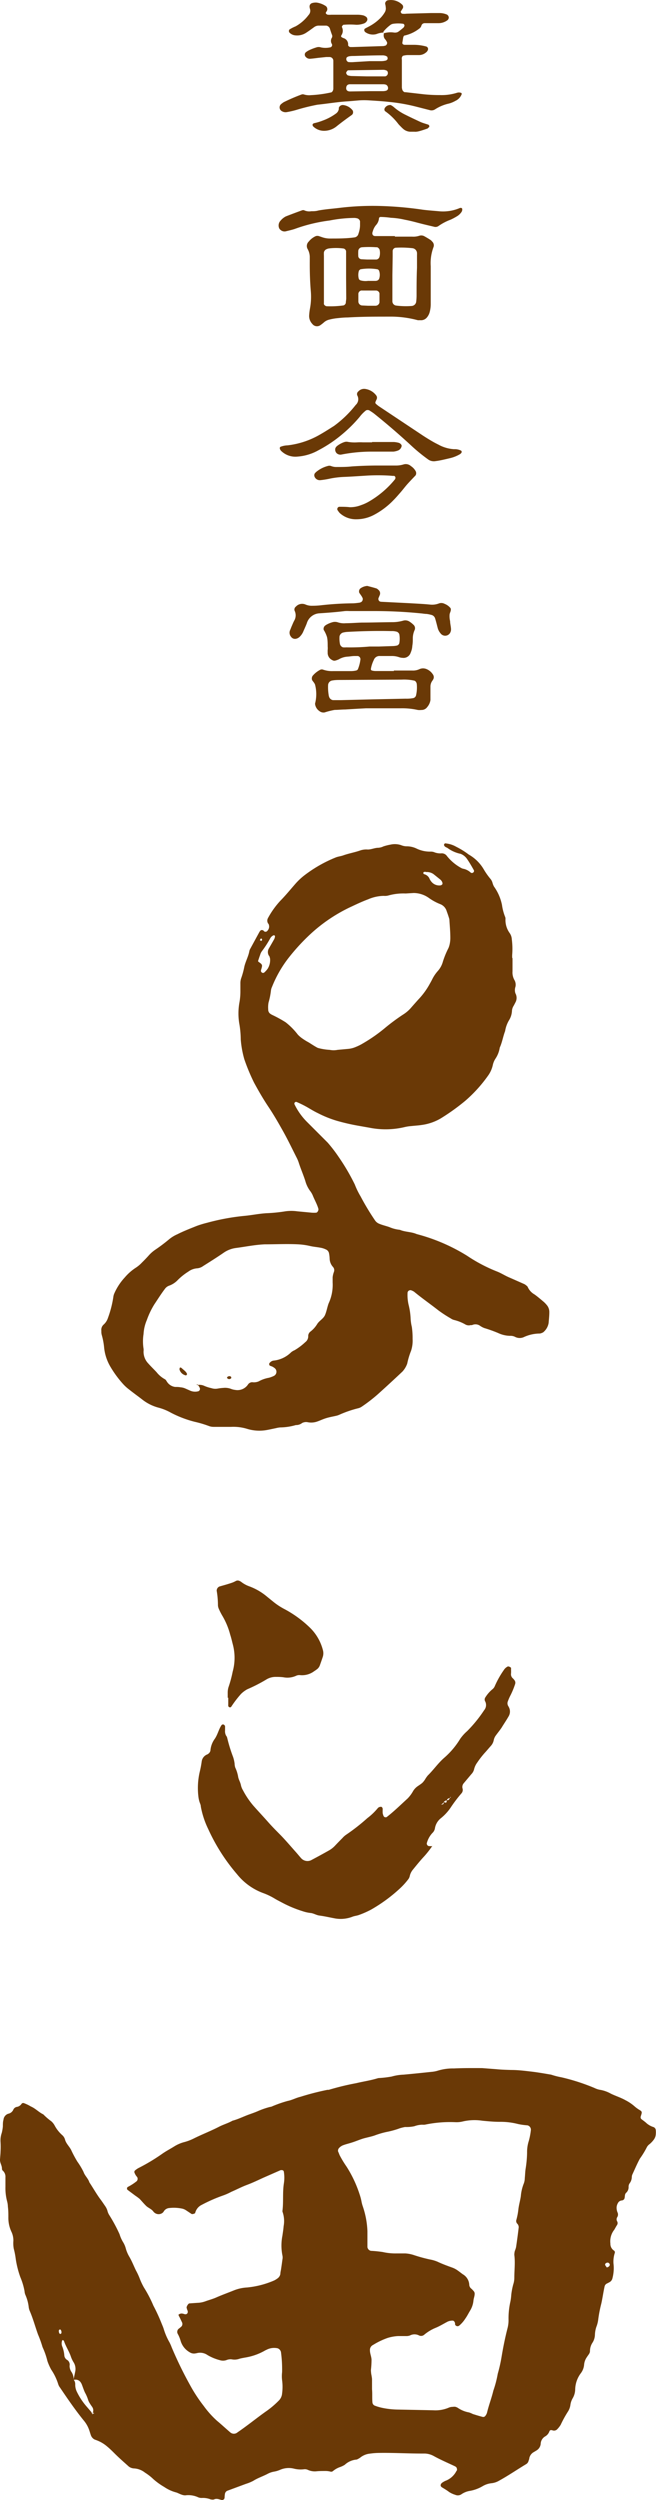 <svg xmlns="http://www.w3.org/2000/svg" viewBox="0 0 94.09 358.15"><defs><style>.cls-1{fill:#6a3906;}</style></defs><title>img-header-logo</title><g id="レイヤー_2" data-name="レイヤー 2"><g id="レイヤー0"><path class="cls-1" d="M53.35,63.32h3.13a3.52,3.52,0,0,1,.65.1.69.69,0,0,1,.4.25.3.3,0,0,1,.06.31.84.84,0,0,1-.53.57,2.48,2.48,0,0,1-.64.15c-.49,0-1,0-1.48,0H53a22.62,22.62,0,0,0-4.09.43.81.81,0,0,1-.61-.19.73.73,0,0,1-.19-.75,1,1,0,0,1,.19-.26,3.38,3.38,0,0,1,1.15-.62,1,1,0,0,1,.49,0,5.73,5.73,0,0,0,1.31.06,7.4,7.4,0,0,1,.82,0h1.31Z"/><path class="cls-1" d="M56.64,33.9h2.48a2.7,2.7,0,0,0,1-.12.92.92,0,0,1,.79.09c.29.16.57.33.85.51a1.25,1.25,0,0,1,.23.23.72.72,0,0,1,.2.76,6.52,6.52,0,0,0-.41,2.76c0,.66,0,1.32,0,2,0,1.16,0,2.32,0,3.48a4.42,4.42,0,0,1-.16,1.14,2,2,0,0,1-.38.72,1.1,1.1,0,0,1-1,.4,1.75,1.75,0,0,1-.33,0,14.85,14.85,0,0,0-4.09-.51c-2,0-4,0-5.95.12-.55,0-1.1.06-1.65.12a7.92,7.92,0,0,0-1,.19,1.75,1.75,0,0,0-.73.37,5.21,5.21,0,0,1-.52.41.84.84,0,0,1-1.18-.17,1.63,1.63,0,0,1-.45-1.2,8.11,8.11,0,0,1,.12-1,9.3,9.3,0,0,0,.12-2.47c-.12-1.43-.16-2.86-.15-4.3,0-.22,0-.44,0-.66a2.4,2.4,0,0,0-.31-1.1.87.87,0,0,1,.16-1.06,2.71,2.71,0,0,1,1-.78.73.73,0,0,1,.48,0l.47.16a3.4,3.4,0,0,0,1.14.18c1.16,0,2.32,0,3.47-.16a.67.67,0,0,0,.57-.52,3.92,3.92,0,0,0,.23-1.13c0-.21,0-.43,0-.65a.57.57,0,0,0-.44-.44,3.06,3.06,0,0,0-.32-.05,19,19,0,0,0-3.61.37,23,23,0,0,0-5,1.21c-.42.14-.85.23-1.28.34a.85.85,0,0,1-.76-.21.63.63,0,0,1-.2-.26,1,1,0,0,1,.22-1.07A2.39,2.39,0,0,1,41,31c.77-.3,1.54-.59,2.32-.87a.44.44,0,0,1,.32,0,1.71,1.71,0,0,0,1,.13c.33,0,.66,0,1-.1,1-.19,2.08-.26,3.12-.39a39.72,39.72,0,0,1,5.45-.27,51.16,51.16,0,0,1,6.42.54c.77.1,1.54.15,2.3.22A6.13,6.13,0,0,0,66,29.78c.13,0,.23,0,.28.09a.55.55,0,0,1,0,.31.75.75,0,0,1-.16.29,2,2,0,0,1-.62.54,8.07,8.07,0,0,1-.87.46,7.7,7.7,0,0,0-1.75.92.75.75,0,0,1-.64.09c-.85-.2-1.71-.4-2.56-.63-.54-.14-1.07-.27-1.61-.37a10.87,10.87,0,0,0-2-.28,12.14,12.14,0,0,0-1.48-.12.24.24,0,0,0-.23.18,1.63,1.63,0,0,1-.44,1,2.37,2.37,0,0,0-.45.88c-.17.4,0,.68.36.68h2.81Zm-.36,5.49v3c0,.27,0,.55,0,.82a.62.62,0,0,0,.5.56,11.06,11.06,0,0,0,2.3.06.7.7,0,0,0,.62-.65,7.67,7.67,0,0,0,.05-.82c0-1.32,0-2.64.06-4,0-.6,0-1.2,0-1.81a3.16,3.16,0,0,0,0-.32.74.74,0,0,0-.62-.67,14.45,14.45,0,0,0-2.46-.07.5.5,0,0,0-.41.44c0,.27,0,.54,0,.82Zm-6.64.41h0V36.49c0-.16,0-.33,0-.49a.48.48,0,0,0-.45-.41,8.2,8.2,0,0,0-2,0,1.11,1.11,0,0,0-.31.09.64.64,0,0,0-.42.47,4.07,4.07,0,0,0,0,.49v6.12q0,.33,0,.66a.76.76,0,0,0,0,.16.53.53,0,0,0,.37.29,13.52,13.52,0,0,0,2.46-.12.52.52,0,0,0,.31-.35c0-.22.06-.44.06-.66Zm3.12,4h.78l.32,0a.58.58,0,0,0,.57-.48c0-.38,0-.76,0-1.14,0-.06,0-.11,0-.16a.53.53,0,0,0-.46-.4l-2,0a.75.75,0,0,0-.16,0,.52.52,0,0,0-.41.45c0,.38,0,.76,0,1.14a.58.58,0,0,0,.5.55Zm-.11-6.62H54a.54.54,0,0,0,.44-.43,2.12,2.12,0,0,0,0-1,.68.68,0,0,0-.34-.33l-.16,0a14.54,14.54,0,0,0-2,0,.57.57,0,0,0-.55.5,7.48,7.48,0,0,0,0,.82.49.49,0,0,0,.45.4Zm.2,3.06h1a.67.67,0,0,0,.31-.07.54.54,0,0,0,.22-.23,1.78,1.78,0,0,0,0-1.14.41.41,0,0,0-.23-.22,7.26,7.26,0,0,0-2.46,0s-.09.07-.13.11-.08.08-.09.13a2.1,2.1,0,0,0,0,1.14.44.44,0,0,0,.25.21A2.74,2.74,0,0,0,52.85,40.23Z"/><path class="cls-1" d="M55,4.66a3.19,3.19,0,0,0-1,.22,1.88,1.88,0,0,1-1.58-.26.38.38,0,0,1-.17-.27.24.24,0,0,1,.13-.27c.24-.14.49-.25.73-.39a6.58,6.58,0,0,0,1.56-1.22,4.51,4.51,0,0,0,.49-.66A1.08,1.08,0,0,0,55.32,1c0-.17-.06-.33-.08-.49A.5.5,0,0,1,55.6.05,2.32,2.32,0,0,1,57.72.7a.45.45,0,0,1,.07.46c-.08.14-.17.27-.26.42s-.07.11-.05.15.11.22.18.23a2.42,2.42,0,0,0,.66,0l3.47-.09c.44,0,.88,0,1.32,0a2.69,2.69,0,0,1,1,.22.55.55,0,0,1,.26.39.52.52,0,0,1-.21.43,2.16,2.16,0,0,1-1.23.41c-.66,0-1.32,0-2,0a.48.48,0,0,0-.49.36.76.76,0,0,1-.28.4,5.32,5.32,0,0,1-2.08,1c-.17,0-.23.19-.26.36s-.07.44-.11.66.17.31.3.32l1.32,0a6.85,6.85,0,0,1,1.8.24.38.38,0,0,1,.24.51.83.83,0,0,1-.31.38,1.55,1.55,0,0,1-.91.34c-.55,0-1.11,0-1.66,0a2.91,2.91,0,0,0-.65.09c-.08,0-.16.15-.2.25a.83.83,0,0,0,0,.32v4a1.83,1.83,0,0,0,.07.32.58.58,0,0,0,.33.34l.16,0,2.62.3a22.32,22.32,0,0,0,2.31.11,7.3,7.3,0,0,0,2.45-.34.88.88,0,0,1,.48,0,.17.17,0,0,1,.15.24,1.72,1.72,0,0,1-.89.93,4,4,0,0,1-.91.38,6.12,6.12,0,0,0-2,.83.93.93,0,0,1-.8.11l-1.92-.49a25.66,25.66,0,0,0-3.9-.68c-1-.11-2-.17-3-.23a11,11,0,0,0-1.15,0c-.66.05-1.32.12-2,.16-1.38.1-2.74.33-4.11.47a29.44,29.44,0,0,0-3,.74,12,12,0,0,1-1.44.33,1,1,0,0,1-.64-.13.62.62,0,0,1-.16-1,3.79,3.79,0,0,1,.4-.3,26.72,26.72,0,0,1,2.58-1.11.58.58,0,0,1,.32,0,2.46,2.46,0,0,0,1,.1,17,17,0,0,0,2.94-.4.46.46,0,0,0,.21-.24.67.67,0,0,0,.07-.31c0-1.33,0-2.65,0-4a.54.54,0,0,0-.53-.51c-.17,0-.34,0-.5,0l-1.15.12c-.38.05-.76.1-1.15.13a.76.76,0,0,1-.6-.24.48.48,0,0,1-.16-.44.44.44,0,0,1,.17-.27,2.85,2.85,0,0,1,.41-.26,7.1,7.1,0,0,1,1.08-.42,1,1,0,0,1,.65,0,3.21,3.21,0,0,0,1.31,0,.34.34,0,0,0,.27-.47.83.83,0,0,1,0-.93A.47.47,0,0,0,47.62,5c-.12-.31-.22-.63-.32-.94a.67.67,0,0,0-.49-.39h-.16c-.33,0-.66,0-1,0a1.14,1.14,0,0,0-.61.23c-.36.26-.71.52-1.08.76a2.36,2.36,0,0,1-1.57.41,1.32,1.32,0,0,1-.88-.41.35.35,0,0,1,0-.43,5.22,5.22,0,0,1,.88-.45,5.91,5.91,0,0,0,1.86-1.62.88.88,0,0,0,.2-.92,1.07,1.07,0,0,1-.05-.32.5.5,0,0,1,.37-.48,1.78,1.78,0,0,1,.65-.07,3.15,3.15,0,0,1,1.23.45.55.55,0,0,1,.17.84c-.06.1-.14.19-.06.29a.44.44,0,0,0,.26.16,2.69,2.69,0,0,0,.49,0l1.49,0c.77,0,1.54,0,2.31,0a3.75,3.75,0,0,1,.82.1,1.44,1.44,0,0,1,.42.23.47.47,0,0,1,.13.45.81.81,0,0,1-.45.46,3.09,3.09,0,0,1-1.13.2,11.06,11.06,0,0,0-1.82,0c-.08,0-.16.13-.22.21a.18.18,0,0,0,0,.16A1.15,1.15,0,0,1,49,5c-.13.21-.09.28.09.38l.15.07a.93.93,0,0,1,.69,1c0,.14.18.28.34.29l.32,0L55,6.6a2.14,2.14,0,0,0,.32-.08.47.47,0,0,0,.21-.41,1.67,1.67,0,0,0-.35-.55.86.86,0,0,1-.14-.62,1,1,0,0,0,0-.17,3.39,3.39,0,0,1,1.45-.11,1.22,1.22,0,0,0,.33,0,.77.77,0,0,0,.3-.11c.27-.19.52-.4.77-.61,0,0,.05-.09.08-.14a.27.27,0,0,0-.13-.39,5.1,5.1,0,0,0-1.46,0,.9.9,0,0,0-.43.2,5.35,5.35,0,0,0-.94.9A.41.41,0,0,0,55,4.66Zm-2,8.4h1.89a1.91,1.91,0,0,0,.48-.06.48.48,0,0,0,.25-.19.54.54,0,0,0-.26-.68,1.8,1.8,0,0,0-.32-.06H50.22a.66.66,0,0,0-.31.06.47.47,0,0,0-.21.23c-.16.51.1.75.53.74Zm-.4-2.12v0h2c.22,0,.44,0,.65,0a.48.48,0,0,0,.36-.62.31.31,0,0,0-.21-.23A1.16,1.16,0,0,0,55,10l-4.93.07s-.1,0-.15,0-.27.24-.27.37.17.36.28.37a2.67,2.67,0,0,0,.48.08ZM53,8.76h1.67a2.82,2.82,0,0,0,.65-.08c.1,0,.18-.12.26-.19s0-.1,0-.15,0-.13,0-.16A.62.62,0,0,0,55.31,8a1.3,1.3,0,0,0-.48-.07c-1.32,0-2.65.05-4,.09-.27,0-.55,0-.82.06a.85.85,0,0,0-.28.15.49.49,0,0,0,0,.47c.07.08.16.18.25.19a4.51,4.51,0,0,0,.82,0Z"/><path class="cls-1" d="M56.49,96.06c.88,0,1.76,0,2.65,0a2.14,2.14,0,0,0,1-.19,1.26,1.26,0,0,1,.47-.12,1.32,1.32,0,0,1,.49.07,2,2,0,0,1,1,.81.67.67,0,0,1,.07.63,1.61,1.61,0,0,1-.17.28,1.42,1.42,0,0,0-.26.77c0,.44,0,.88,0,1.33,0,.22,0,.44,0,.65a2,2,0,0,1-.46,1,1,1,0,0,1-.85.42,2.07,2.07,0,0,1-.5,0,10.17,10.17,0,0,0-2.46-.24l-5,0-1.15.06-1.82.11c-.49,0-1,.06-1.49.06a10.11,10.11,0,0,0-1.44.36.94.94,0,0,1-.77-.2,1.43,1.43,0,0,1-.51-.63,1.17,1.17,0,0,1-.09-.32.29.29,0,0,1,0-.16,5.4,5.4,0,0,0,0-2.62.86.86,0,0,0-.14-.29c-.09-.14-.2-.26-.29-.4a.67.67,0,0,1,.07-.62,3.43,3.43,0,0,1,1-.82.56.56,0,0,1,.47-.08,3.81,3.81,0,0,0,1.46.22c.88,0,1.77,0,2.65,0a3.5,3.5,0,0,0,.65-.08.41.41,0,0,0,.26-.18,5.48,5.48,0,0,0,.37-1.43.47.47,0,0,0-.37-.47c-.16,0-.33,0-.49,0-.33,0-.66.07-1,.09a2.78,2.78,0,0,0-1.25.39,3.26,3.26,0,0,1-.47.17.56.56,0,0,1-.47-.07A1.14,1.14,0,0,1,47,93.43a1.84,1.84,0,0,1,0-.33,2.72,2.72,0,0,0,0-.49c0-.44,0-.88-.09-1.32a4.32,4.32,0,0,0-.48-1.05.59.59,0,0,1,.17-.59l.13-.1a3.7,3.7,0,0,1,.91-.4,1.32,1.32,0,0,1,.81,0,2.75,2.75,0,0,0,1.14.13c.77,0,1.54-.07,2.31-.09,1.44,0,2.87-.05,4.31-.06a5.67,5.67,0,0,0,1.63-.22,1.1,1.1,0,0,1,.94.17,3.39,3.39,0,0,1,.51.41.66.66,0,0,1,.19.75,2.92,2.92,0,0,0-.27,1.12c0,.38,0,.77-.07,1.15a2.83,2.83,0,0,1-.24,1,1.07,1.07,0,0,1-1.17.73,1.57,1.57,0,0,1-.48-.09,3.16,3.16,0,0,0-1.14-.17H54.51a.86.86,0,0,0-.9.58,4.58,4.58,0,0,0-.41,1.25.21.21,0,0,0,.15.25,2.07,2.07,0,0,0,.49.07h2.65Zm-3.12,4.13v0l4.8-.1a5,5,0,0,0,1.15-.09.58.58,0,0,0,.34-.33,5,5,0,0,0,.12-1.64.67.67,0,0,0-.1-.31.48.48,0,0,0-.24-.21,6.86,6.86,0,0,0-1.81-.15l-8.77.05c-.39,0-.77,0-1.16.07a.7.7,0,0,0-.64.64,6.75,6.75,0,0,0,.09,1.49c0,.1.06.21.09.31a.71.71,0,0,0,.51.38c.38,0,.77,0,1.15,0ZM53,92.62l1.32,0,2.13-.07a3.85,3.85,0,0,0,.49-.07.52.52,0,0,0,.33-.32,3.61,3.61,0,0,0,0-1.31.66.66,0,0,0-.32-.34,2.44,2.44,0,0,0-.81-.1c-2.14-.05-4.27,0-6.41.12a4.17,4.17,0,0,0-.49.08.72.72,0,0,0-.54.54,4,4,0,0,0,.07,1.15.65.65,0,0,0,.44.44,3.91,3.91,0,0,0,.48,0A30.06,30.06,0,0,0,53,92.62Z"/><path class="cls-1" d="M62.53,66.05a1.43,1.43,0,0,1-1.05-.18A24.53,24.53,0,0,1,59.16,64c-1.78-1.65-3.61-3.23-5.51-4.75-.22-.17-.45-.31-.68-.46a.55.55,0,0,0-.47,0,5.12,5.12,0,0,0-.92.94A19.63,19.63,0,0,1,49.1,62.2a18.79,18.79,0,0,1-3.42,2.3,7.14,7.14,0,0,1-3,.91,2.92,2.92,0,0,1-2.41-.87,1.22,1.22,0,0,1-.14-.28c0-.13,0-.2.12-.26a3,3,0,0,1,1-.2,12,12,0,0,0,4.67-1.56c.67-.38,1.32-.8,2-1.23a15.82,15.82,0,0,0,3.1-3,1.1,1.1,0,0,0,.23-1.35.49.49,0,0,1,.15-.59,1.12,1.12,0,0,1,1.06-.34,2.38,2.38,0,0,1,1.51.93.53.53,0,0,1,.08.47c-.05.15-.14.29-.19.44a.25.25,0,0,0,.09.31,3.93,3.93,0,0,0,.38.31l6.33,4.21c.46.3.93.59,1.4.86s.69.36,1,.53a5.27,5.27,0,0,0,2.06.56,2,2,0,0,1,1,.2.22.22,0,0,1,.08.28.69.69,0,0,1-.22.23,5.07,5.07,0,0,1-1.37.56C63.78,65.82,63,66,62.53,66.05Z"/><path class="cls-1" d="M53.42,87.54l-3.3,0a4.8,4.8,0,0,0-.66,0c-1.2.15-2.41.24-3.62.32A2,2,0,0,0,44,89.31c-.16.41-.35.81-.52,1.21a2.24,2.24,0,0,1-.47.68,1.07,1.07,0,0,1-.56.31.69.69,0,0,1-.71-.29.9.9,0,0,1-.14-.93c.09-.2.16-.41.25-.61s.21-.51.34-.75a1.51,1.51,0,0,0,.07-1.43.51.51,0,0,1,.17-.59,1.22,1.22,0,0,1,1.36-.32,2.29,2.29,0,0,0,1,.19,11.12,11.12,0,0,0,1.16-.06,44.39,44.39,0,0,1,4.61-.29c.33,0,.66-.05,1-.09a.88.88,0,0,0,.3-.13.51.51,0,0,0,.17-.43c0-.11-.08-.21-.13-.31s-.25-.36-.37-.55a.58.58,0,0,1,.13-.6,1.88,1.88,0,0,1,.9-.37.32.32,0,0,1,.17,0c.42.11.85.22,1.27.35a.79.79,0,0,1,.26.19.63.63,0,0,1,.22.73c-.06.16-.13.31-.19.46s0,.52.39.53l4,.2c1,.06,2,.1,3,.2a2.7,2.7,0,0,0,1.29-.17,1,1,0,0,1,.79.06,2.07,2.07,0,0,1,.81.56.35.35,0,0,1,.09.31c0,.21-.13.41-.17.62a3,3,0,0,0,.07,1c0,.32.09.65.12,1a1.22,1.22,0,0,1,0,.33,1.24,1.24,0,0,1-.1.31.82.82,0,0,1-1.38.12,2,2,0,0,1-.4-.71c-.13-.48-.25-1-.39-1.44a.74.74,0,0,0-.58-.52,4.67,4.67,0,0,0-.65-.13c-.27,0-.54-.06-.82-.08A66.35,66.35,0,0,0,53.42,87.54Z"/><path class="cls-1" d="M52.53,68.14c-1,.06-2.09.14-3.13.18a12.92,12.92,0,0,0-2,.23,12.17,12.17,0,0,1-1.47.24.81.81,0,0,1-.8-.47.55.55,0,0,1,0-.47,1.65,1.65,0,0,1,.22-.24A4.29,4.29,0,0,1,47,66.76a.72.72,0,0,1,.48,0,2,2,0,0,0,.81.14c.72,0,1.43,0,2.15-.08,1.15-.08,2.31-.12,3.47-.13l2.81,0a3.69,3.69,0,0,0,1.14-.15,1.1,1.1,0,0,1,1.08.23,2.07,2.07,0,0,1,.67.71.62.62,0,0,1,0,.62c-.38.4-.76.79-1.13,1.2s-.7.86-1.06,1.27-.65.75-1,1.1a11,11,0,0,1-2.76,2.08,5.38,5.38,0,0,1-2.54.64,3.41,3.41,0,0,1-2.41-.91,3.58,3.58,0,0,1-.29-.39.31.31,0,0,1,0-.32.3.3,0,0,1,.25-.17c.5,0,1,0,1.49.06a4.21,4.21,0,0,0,1.61-.29,6.23,6.23,0,0,0,1.2-.55,13.61,13.61,0,0,0,3.63-3.09.42.42,0,0,0,.12-.3.3.3,0,0,0-.17-.25.32.32,0,0,0-.16,0C55.14,68.06,53.55,68.07,52.53,68.14Z"/><path class="cls-1" d="M59.52,18.87h-.73a1.63,1.63,0,0,1-1-.44c-.13-.11-.24-.23-.36-.35s-.23-.23-.33-.36a8.54,8.54,0,0,0-1.89-1.81.4.4,0,0,1,0-.46.88.88,0,0,1,.67-.4.38.38,0,0,1,.16,0,2.19,2.19,0,0,1,.41.26,7.51,7.51,0,0,0,1.78,1.17c.69.35,1.39.67,2.09,1,.35.15.72.25,1.09.37.16.06.23.28.11.38s-.15.17-.25.2c-.41.14-.83.29-1.25.39C59.68,18.9,59.39,18.88,59.52,18.87Z"/><path class="cls-1" d="M46.42,18.74a2.21,2.21,0,0,1-1.48-.61.37.37,0,0,1-.11-.29.33.33,0,0,1,.22-.19,7.83,7.83,0,0,0,1.25-.38,7.58,7.58,0,0,0,1.88-1,1,1,0,0,0,.42-.67.5.5,0,0,1,0-.17.6.6,0,0,1,.64-.38,2,2,0,0,1,1.27.68.43.43,0,0,1,.13.29.48.48,0,0,1-.17.44c-.76.54-1.51,1.09-2.23,1.67A2.84,2.84,0,0,1,46.42,18.74Z"/><path class="cls-1" d="M69.15,296.27l2.07.16c.7.07,1.41.09,2.11.11,1,0,1.92.12,2.87.23s1.9.28,2.85.44a10.71,10.71,0,0,0,1.48.38,29.43,29.43,0,0,1,4.74,1.53,3.07,3.07,0,0,0,.72.25,4.8,4.8,0,0,1,1.62.56c.69.34,1.43.56,2.1.94a6.4,6.4,0,0,1,1.27.85,4.74,4.74,0,0,0,.77.56c.35.21.35.3.19.79-.07.19-.1.38.07.52s.52.37.75.6a2.85,2.85,0,0,0,1,.54.53.53,0,0,1,.3.45,2.72,2.72,0,0,1,0,.57,1.45,1.45,0,0,1-.25.72,3.6,3.6,0,0,1-.65.7,1.29,1.29,0,0,0-.38.43,12.13,12.13,0,0,1-1,1.64c-.4.73-.72,1.5-1.07,2.25a1,1,0,0,0-.09.38,1.54,1.54,0,0,1-.3.89.84.84,0,0,0-.16.54,1.07,1.07,0,0,1-.37.85c-.19.19-.15.47-.2.72a.44.44,0,0,1-.38.36.69.69,0,0,0-.5.25,1.44,1.44,0,0,0-.27.71,1.75,1.75,0,0,0,.13.75.72.72,0,0,1-.06.72.57.57,0,0,0,0,.55.51.51,0,0,1,0,.53c-.14.21-.26.44-.39.67a2.66,2.66,0,0,0-.57,2,1.13,1.13,0,0,0,.51,1,.3.3,0,0,1,.12.34,4,4,0,0,0-.19,1.5,5.68,5.68,0,0,1-.14,2.1.84.84,0,0,1-.43.59c-.11.07-.23.12-.34.18a.61.61,0,0,0-.36.42c-.18.81-.29,1.63-.47,2.45a18.64,18.64,0,0,0-.44,2.25,4.38,4.38,0,0,1-.28,1.12,4,4,0,0,0-.2,1.13,2.21,2.21,0,0,1-.33,1.09,2.2,2.2,0,0,0-.38,1.26.81.81,0,0,1-.12.36c-.1.16-.22.31-.32.47a2.22,2.22,0,0,0-.4,1.07,2.33,2.33,0,0,1-.47,1.24,4,4,0,0,0-.81,2.31,2.6,2.6,0,0,1-.36,1.28,2.62,2.62,0,0,0-.32.9,2.36,2.36,0,0,1-.4,1.07,16.63,16.63,0,0,0-1,1.83,3.42,3.42,0,0,1-.47.61.63.63,0,0,1-.69.19c-.17-.05-.37-.1-.46.14a1.34,1.34,0,0,1-.6.72,1.29,1.29,0,0,0-.65,1.1,1.24,1.24,0,0,1-.62.93l-.33.2a1.3,1.3,0,0,0-.68.88c0,.12-.06.25-.1.37a.77.77,0,0,1-.31.47c-1.32.79-2.58,1.66-3.93,2.4a2.66,2.66,0,0,1-1.08.36,3.13,3.13,0,0,0-1.27.42,5.46,5.46,0,0,1-1.79.67,3,3,0,0,0-1.24.48.91.91,0,0,1-.91.09,3.44,3.44,0,0,1-.87-.4c-.3-.23-.63-.43-1-.65s-.23-.56.1-.75a2.9,2.9,0,0,1,.34-.19A2.92,2.92,0,0,0,65.46,354a.32.32,0,0,0,.09-.17.78.78,0,0,0-.08-.35.85.85,0,0,0-.31-.21c-1-.47-2-.9-2.94-1.42a2.83,2.83,0,0,0-1.28-.36l-.38,0c-2.05,0-4.1-.12-6.15-.09a10.2,10.2,0,0,0-1.34.1,2.62,2.62,0,0,0-1.4.57,2.69,2.69,0,0,1-.5.28,2.84,2.84,0,0,0-1.72.75,3.37,3.37,0,0,1-.69.33,3.16,3.16,0,0,0-1,.57.4.4,0,0,1-.36.08,2.7,2.7,0,0,0-.75-.09c-.45,0-.9,0-1.34.05a2.42,2.42,0,0,1-1.13-.2,1,1,0,0,0-.56-.1,4,4,0,0,1-1.51-.1,3.14,3.14,0,0,0-1.89.16,3.68,3.68,0,0,1-.91.28,3,3,0,0,0-.91.31c-.68.36-1.41.59-2.06,1a5.78,5.78,0,0,1-1.06.44l-2.7,1a.61.61,0,0,0-.32.45,5.25,5.25,0,0,0-.05.57.37.37,0,0,1-.41.3c-.37-.09-.72-.28-1.12-.08a.89.89,0,0,1-.37,0,.45.45,0,0,1-.19-.05,3.07,3.07,0,0,0-1.13-.17,1.27,1.27,0,0,1-.56-.09,3.35,3.35,0,0,0-1.87-.28,1.61,1.61,0,0,1-.56-.12c-.24-.08-.46-.21-.7-.29a5.49,5.49,0,0,1-1.74-.79A9.56,9.56,0,0,1,22,355.16a7.39,7.39,0,0,0-1.21-.94,2.75,2.75,0,0,0-1.59-.6,1.3,1.3,0,0,1-.86-.39c-.62-.55-1.24-1.1-1.84-1.69-.36-.36-.72-.72-1.12-1.05a5,5,0,0,0-1.65-.95l-.18-.07a1.1,1.1,0,0,1-.5-.56c-.11-.3-.19-.61-.3-.9a4.3,4.3,0,0,0-.66-1.16c-1.26-1.54-2.38-3.18-3.49-4.82a1.54,1.54,0,0,1-.26-.51,7.92,7.92,0,0,0-1-2.06,7.81,7.81,0,0,1-.54-1.22,10.58,10.58,0,0,0-.7-2,16.23,16.23,0,0,0-.65-1.81c-.41-1.14-.72-2.31-1.21-3.43a2.08,2.08,0,0,1-.13-.56,6,6,0,0,0-.46-1.66,1.64,1.64,0,0,1-.13-.55,9.48,9.48,0,0,0-.6-2,13.58,13.58,0,0,1-.66-2.6,11,11,0,0,0-.29-1.5A4.45,4.45,0,0,1,1.92,321a2.94,2.94,0,0,0-.29-1.3,4.69,4.69,0,0,1-.43-2.05c0-.51,0-1-.07-1.53a3.17,3.17,0,0,0-.11-.76,7.42,7.42,0,0,1-.24-2.09c0-.45,0-.9,0-1.35A1.17,1.17,0,0,0,.44,311a.39.39,0,0,1-.16-.33c0-.46-.31-.84-.28-1.3s.07-.76.08-1.15a12,12,0,0,0,0-1.34,3.29,3.29,0,0,1,.17-1.32,5.77,5.77,0,0,0,.16-.94c0-.32,0-.64.09-.95a1,1,0,0,1,.68-.86,1,1,0,0,0,.72-.56.69.69,0,0,1,.58-.43,1,1,0,0,0,.61-.43.29.29,0,0,1,.34-.1,5.76,5.76,0,0,1,1,.48c.66.28,1.14.83,1.78,1.13a9.18,9.18,0,0,0,1.16,1,2.16,2.16,0,0,1,.47.6,5,5,0,0,0,1.06,1.35,1.31,1.31,0,0,1,.42.64c.16.64.71,1.06.95,1.65a17.08,17.08,0,0,0,.82,1.52,10.56,10.56,0,0,1,.89,1.48c.18.55.67.94.84,1.5.53.79,1,1.64,1.57,2.41.23.3.44.62.66.94a2.44,2.44,0,0,1,.35.68,2.09,2.09,0,0,0,.3.7,22.58,22.58,0,0,1,1.45,2.7,4.9,4.9,0,0,0,.55,1.21,3.46,3.46,0,0,1,.36.89,5,5,0,0,0,.45,1.06c.4.66.67,1.38,1,2.05a9,9,0,0,1,.56,1.22,9.58,9.58,0,0,0,.58,1.21A17.64,17.64,0,0,1,22,330.3a25.59,25.59,0,0,1,1.2,2.61c.1.24.2.47.28.72a9.14,9.14,0,0,0,.83,1.93,6.21,6.21,0,0,1,.31.7,55,55,0,0,0,2.6,5.35,21.91,21.91,0,0,0,2,3.06,13.42,13.42,0,0,0,1.92,2.14c.64.53,1.25,1.1,1.88,1.64a.79.79,0,0,0,1.05,0c1.38-.94,2.68-2,4-2.94A12.73,12.73,0,0,0,40,343.89a1.6,1.6,0,0,0,.46-1,7.19,7.19,0,0,0,0-1.91,4.91,4.91,0,0,1,0-1.15,18.35,18.35,0,0,0-.16-2.87c0-.06-.05-.12-.06-.18a.77.77,0,0,0-.42-.37,2.36,2.36,0,0,0-1.5.17c-.11.06-.23.1-.34.17a8.46,8.46,0,0,1-2.89,1c-.25.05-.5.09-.75.16a2.07,2.07,0,0,1-1.13.08,1.5,1.5,0,0,0-.75.12,1.51,1.51,0,0,1-.94,0,6.9,6.9,0,0,1-1.76-.73,1.86,1.86,0,0,0-1.46-.29,2.53,2.53,0,0,1-.38.07,1.12,1.12,0,0,1-.73-.19,2.77,2.77,0,0,1-1.28-1.61,4.74,4.74,0,0,0-.44-1.06.59.59,0,0,1,.16-.69,3.5,3.5,0,0,0,.3-.24.54.54,0,0,0,.18-.67c-.14-.29-.27-.58-.42-.86s-.08-.26.06-.34a.69.69,0,0,1,.35-.07,1.66,1.66,0,0,1,.37.09c.39.1.57-.25.4-.58a2.26,2.26,0,0,1-.11-.37c0-.16.24-.58.4-.59l1.14-.08a3.59,3.59,0,0,0,1.13-.21c.54-.2,1.1-.34,1.63-.58.82-.36,1.66-.66,2.5-1a5.91,5.91,0,0,1,1.86-.41,12.81,12.81,0,0,0,3.89-1,3.06,3.06,0,0,0,.49-.3,1,1,0,0,0,.41-.62c0-.26.08-.51.11-.76.07-.45.13-.89.19-1.34a1.34,1.34,0,0,0,0-.56,7.25,7.25,0,0,1,0-2.86c.06-.45.14-.89.17-1.34a4,4,0,0,0-.16-2.07.42.42,0,0,1,0-.19c.15-1.27,0-2.56.19-3.83a5.23,5.23,0,0,0,0-1.72.26.26,0,0,0-.27-.22.6.6,0,0,0-.19,0L37.72,312c-.76.35-1.51.71-2.29,1s-1.51.68-2.26,1a8.35,8.35,0,0,1-1.23.54,22,22,0,0,0-3,1.32A1.74,1.74,0,0,0,28,317c0,.12-.43.23-.52.17l-.8-.53a1.72,1.72,0,0,0-.52-.23,5.84,5.84,0,0,0-1.91-.09,1,1,0,0,0-.77.5.88.88,0,0,1-.12.15.92.92,0,0,1-1.06.11,1,1,0,0,1-.29-.24c-.27-.39-.73-.52-1.05-.83s-.61-.66-.93-1a7.11,7.11,0,0,0-.62-.46l-1.07-.8a.27.27,0,0,1,0-.46,7.19,7.19,0,0,0,1.28-.83.51.51,0,0,0,.08-.53c-.07-.11-.16-.2-.23-.31a2.16,2.16,0,0,1-.17-.34.29.29,0,0,1,.07-.35,3.06,3.06,0,0,1,.47-.33,27.4,27.4,0,0,0,3.45-2.07c.53-.37,1.09-.66,1.64-1a5.27,5.27,0,0,1,1.39-.63,7.08,7.08,0,0,0,1.44-.53c1.2-.6,2.46-1.08,3.66-1.7.62-.32,1.31-.51,1.92-.86.87-.23,1.67-.65,2.51-.94.36-.13.73-.26,1.08-.41a11.4,11.4,0,0,1,1.81-.63c.18,0,.36-.12.54-.18a16.8,16.8,0,0,1,2-.68c.62-.12,1.2-.45,1.82-.59a37.06,37.06,0,0,1,3.89-1,.58.58,0,0,0,.18,0,37.3,37.3,0,0,1,3.92-.95c1-.24,2-.38,3-.68l.19-.05a14.93,14.93,0,0,0,1.9-.22,7.09,7.09,0,0,1,1.7-.27c1.34-.12,2.68-.26,4-.4a4.22,4.22,0,0,0,.94-.18,7.38,7.38,0,0,1,2.28-.31C66.55,296.25,68,296.27,69.15,296.27ZM10.54,340.91c.08-.38.17-.75.24-1.13a1.8,1.8,0,0,0-.18-1.29,4,4,0,0,1-.42-.85c-.26-.79-.74-1.48-1-2.26a.3.3,0,0,0-.12-.13s-.11,0-.12,0a1.16,1.16,0,0,0,0,.93,4.46,4.46,0,0,1,.29,1.3.83.83,0,0,0,.42.61.78.78,0,0,1,.33.82,1.55,1.55,0,0,0,.28.9,1.8,1.8,0,0,1,.29,1.08,1,1,0,0,1,.24.68,2.3,2.3,0,0,0,.24,1.08,9.57,9.57,0,0,0,1.44,2.16l.61.71c.07.09.1.22.17.31s.09-.08.14-.08.21,0,0-.12l-.22.24a.87.87,0,0,0,.09-1c-.14-.21-.29-.41-.41-.62a2,2,0,0,1-.23-.51,5.51,5.51,0,0,0-.44-1c-.18-.39-.31-.81-.47-1.21a.83.83,0,0,0-.09-.16.87.87,0,0,0-.94-.45Zm42.82-.1c0,.71,0,1.09,0,1.47.06.64,0,1.28.06,1.92a.55.55,0,0,0,.34.43,7.25,7.25,0,0,0,1.1.32,11.87,11.87,0,0,0,2.29.24l5,.1a4.85,4.85,0,0,0,2.25-.39,1.5,1.5,0,0,1,.56-.1,1,1,0,0,1,.38,0,1.23,1.23,0,0,1,.35.16,4.1,4.1,0,0,0,1.59.64,3.85,3.85,0,0,1,.52.22c.49.16,1,.31,1.47.43a.37.37,0,0,0,.32-.13,1.33,1.33,0,0,0,.27-.51c.25-1.06.65-2.07.9-3.13a15.25,15.25,0,0,0,.63-2.41,21.94,21.94,0,0,0,.55-2.43c.23-1.39.51-2.77.86-4.13a4.45,4.45,0,0,0,.14-1.14,10.91,10.91,0,0,1,.27-2.67,7.47,7.47,0,0,0,.12-.95,9.59,9.59,0,0,1,.29-1.51,3,3,0,0,0,.15-.94c0-1.09.14-2.17,0-3.26a2.17,2.17,0,0,1,.07-.57,3.92,3.92,0,0,0,.18-.55c.14-.95.27-1.9.38-2.85a.74.74,0,0,0-.22-.52.54.54,0,0,1-.12-.53,9.46,9.46,0,0,0,.29-1.5c.07-.64.26-1.26.35-1.89a6.38,6.38,0,0,1,.44-1.86,2.27,2.27,0,0,0,.13-.75c.05-.44.05-.89.12-1.33a16.12,16.12,0,0,0,.21-2.3,5.15,5.15,0,0,1,.25-1.7,9.59,9.59,0,0,0,.29-1.51.64.64,0,0,0-.49-.71,9.53,9.53,0,0,1-1.32-.18,10,10,0,0,0-2.66-.32c-.84,0-1.66-.08-2.49-.16a7.46,7.46,0,0,0-2.86.12,3.74,3.74,0,0,1-1,.09,17.53,17.53,0,0,0-4.39.36,2.33,2.33,0,0,1-.38,0,3.54,3.54,0,0,0-1.12.22,5.48,5.48,0,0,1-1.33.11,6.3,6.3,0,0,0-.75.18,12.09,12.09,0,0,1-1.66.48,12,12,0,0,0-2,.57c-.49.16-1,.26-1.48.39s-1.08.39-1.63.57-.86.24-1.28.39a1.54,1.54,0,0,0-.64.4.57.57,0,0,0-.17.52c.08.17.15.35.22.53a15.16,15.16,0,0,0,1,1.65,17.19,17.19,0,0,1,1.88,4,7.51,7.51,0,0,1,.25.93,4.73,4.73,0,0,0,.19.74,12.39,12.39,0,0,1,.67,3.57c0,.57,0,1.15,0,1.72,0,.2,0,.39,0,.58a.65.65,0,0,0,.49.52,16.23,16.23,0,0,1,1.71.17,8.21,8.21,0,0,0,1.91.2c.45,0,.9,0,1.35,0a4.81,4.81,0,0,1,1.12.21,22.45,22.45,0,0,0,2.4.66,5,5,0,0,1,1.1.33c.7.33,1.42.59,2.14.85a3.17,3.17,0,0,1,.68.36c.26.18.51.38.77.57a1.85,1.85,0,0,1,.94,1.56.74.74,0,0,0,.27.49,3.16,3.16,0,0,1,.4.42.52.52,0,0,1,.1.36c0,.31-.14.62-.17.93a3.37,3.37,0,0,1-.48,1.45c-.23.38-.43.79-.69,1.15a4.44,4.44,0,0,1-.87,1,.38.38,0,0,1-.6-.16,1.13,1.13,0,0,1,0-.18c-.11-.34-.23-.41-.56-.36a1.45,1.45,0,0,0-.54.15c-.57.3-1.12.64-1.71.88a6.21,6.21,0,0,0-1.64,1,.68.68,0,0,1-.72.08,1.4,1.4,0,0,0-1.29,0,1.46,1.46,0,0,1-.56.09c-.38,0-.77,0-1.15,0a6.07,6.07,0,0,0-1.51.27,10.64,10.64,0,0,0-2.08,1,.79.79,0,0,0-.45.77c0,.45.2.87.23,1.31a13.08,13.08,0,0,1-.09,1.53,5.48,5.48,0,0,0,.05.57C53.33,340.49,53.36,340.81,53.36,340.81Zm33.62-16c.2.06.52-.2.48-.4s-.27-.37-.52-.21a.24.24,0,0,0-.13.31A1.78,1.78,0,0,0,87,324.77ZM8.67,334.36s.12-.06.13-.11a.58.58,0,0,0-.09-.48.14.14,0,0,0-.12-.06.23.23,0,0,0-.15.28C8.46,334.23,8.54,334.36,8.67,334.36Z"/><path class="cls-1" d="M73.51,137.24c0,.64,0,1.28,0,1.92a2.19,2.19,0,0,0,.3,1.28,1.36,1.36,0,0,1,.12.93,1.44,1.44,0,0,0,0,.94,1.34,1.34,0,0,1,0,1.29c-.09.17-.17.34-.27.51a1.53,1.53,0,0,0-.23.72,2.77,2.77,0,0,1-.39,1.28,4.36,4.36,0,0,0-.59,1.6c-.3.78-.42,1.61-.77,2.37a3.92,3.92,0,0,1-.62,1.59,2.71,2.71,0,0,0-.37.88A4.1,4.1,0,0,1,70,154.1a20.14,20.14,0,0,1-3.22,3.56,30.3,30.3,0,0,1-3.58,2.57,7.28,7.28,0,0,1-2.71.93c-.5.08-1,.1-1.52.16a6.08,6.08,0,0,0-1,.16,11.85,11.85,0,0,1-5,.07l-1.7-.3a30,30,0,0,1-3-.7,15.87,15.87,0,0,1-2.67-1.08c-.46-.22-.9-.48-1.34-.74a14.39,14.39,0,0,0-1.71-.86.24.24,0,0,0-.31.14.25.25,0,0,0,0,.19,9.29,9.29,0,0,0,1.76,2.49c1,1,2,2,3,3a20.73,20.73,0,0,1,1.54,2,30.35,30.35,0,0,1,2.35,4,11,11,0,0,0,.84,1.72,35.47,35.47,0,0,0,2.08,3.45,1.3,1.3,0,0,0,.6.46c.47.2,1,.31,1.46.48a5,5,0,0,0,1.48.38c.77.33,1.64.27,2.41.61A26.35,26.35,0,0,1,67,179.9a22.48,22.48,0,0,0,4.23,2.23c.61.23,1.14.58,1.73.84.76.33,1.52.67,2.27,1a2.12,2.12,0,0,1,.44.35,2.29,2.29,0,0,0,1,1.12c.46.33.9.71,1.34,1.08a4,4,0,0,1,.4.42,1.54,1.54,0,0,1,.38,1.06c0,.51-.06,1-.1,1.53a2.19,2.19,0,0,1-.75,1.31.46.46,0,0,1-.17.09,1,1,0,0,1-.36.11,5.49,5.49,0,0,0-2.23.49,1.44,1.44,0,0,1-1.28,0,1.4,1.4,0,0,0-.74-.16,4.18,4.18,0,0,1-1.68-.39,19.47,19.47,0,0,0-2-.72,2.72,2.72,0,0,1-.67-.36,1.14,1.14,0,0,0-1.1-.07.67.67,0,0,1-.19,0,1,1,0,0,1-.74-.07,6.18,6.18,0,0,0-1.6-.65,1.43,1.43,0,0,1-.52-.23,18.47,18.47,0,0,1-1.77-1.15c-1.16-.91-2.37-1.75-3.51-2.69a2.15,2.15,0,0,0-.34-.17.41.41,0,0,0-.58.28,6.14,6.14,0,0,0,.18,1.91,9.82,9.82,0,0,1,.25,1.7,6.55,6.55,0,0,0,.18,1.33,11,11,0,0,1,.11,1.72,4.63,4.63,0,0,1-.22,1.7,10.7,10.7,0,0,0-.55,1.83,3.27,3.27,0,0,1-.69,1.15q-1.75,1.65-3.53,3.25a22.7,22.7,0,0,1-2.28,1.76,1.53,1.53,0,0,1-.52.24,16.05,16.05,0,0,0-2.71.93,2.6,2.6,0,0,1-.36.13c-.5.12-1,.2-1.5.35s-.83.32-1.25.47a2.59,2.59,0,0,1-1.5.11,1.25,1.25,0,0,0-.74.13,1.38,1.38,0,0,1-.89.29,8.38,8.38,0,0,1-2.27.34,3.78,3.78,0,0,0-.57.1c-.44.09-.88.19-1.32.27a6,6,0,0,1-2.85-.17,6.71,6.71,0,0,0-2.27-.28c-.83,0-1.67,0-2.5,0a1.92,1.92,0,0,1-.75-.14,15.59,15.59,0,0,0-2-.59,15.71,15.71,0,0,1-3.4-1.3,7.56,7.56,0,0,0-1.77-.72,6.45,6.45,0,0,1-2.38-1.2c-.61-.47-1.24-.92-1.84-1.4a6.22,6.22,0,0,1-.85-.77,15.12,15.12,0,0,1-1.82-2.47,6.7,6.7,0,0,1-.91-2.71,9.9,9.9,0,0,0-.35-1.88,1.81,1.81,0,0,1-.05-.57,1,1,0,0,1,.3-.88,2.17,2.17,0,0,0,.63-.94,15.19,15.19,0,0,0,.78-3,1.86,1.86,0,0,1,.15-.56A8.26,8.26,0,0,1,17.9,183a7.24,7.24,0,0,1,1.58-1.39,4.73,4.73,0,0,0,.88-.74c.37-.36.72-.73,1.06-1.11a5.09,5.09,0,0,1,.87-.74,24.36,24.36,0,0,0,2-1.51,5,5,0,0,1,1.14-.69c.91-.46,1.87-.83,2.82-1.21a14.46,14.46,0,0,1,1.46-.44,31.92,31.92,0,0,1,5.48-1c1-.1,2-.31,3.05-.37a21.92,21.92,0,0,0,2.68-.27,6.19,6.19,0,0,1,1.72,0l2.11.2a5.43,5.43,0,0,0,.57,0c.21,0,.41-.36.34-.58-.2-.68-.56-1.28-.82-1.94a3.16,3.16,0,0,0-.4-.65,4.37,4.37,0,0,1-.65-1.38c-.27-.85-.63-1.67-.91-2.52a4.92,4.92,0,0,0-.37-.89c-.63-1.25-1.24-2.52-1.93-3.75s-1.33-2.34-2.08-3.46-1.42-2.28-2.06-3.46a28,28,0,0,1-1.4-3.36,14.37,14.37,0,0,1-.51-2.83,13.53,13.53,0,0,0-.18-2.1,8.88,8.88,0,0,1,0-3.25,8.78,8.78,0,0,0,.13-1.53c0-.38,0-.77,0-1.15a2.13,2.13,0,0,1,.12-.76,11.61,11.61,0,0,0,.45-1.66c.18-.75.57-1.43.71-2.19a1.07,1.07,0,0,1,.14-.36l1.28-2.35c.1-.17.2-.35.42-.32s.21.13.32.2.32.07.46-.13a.85.85,0,0,0,.16-.89c0-.06-.08-.1-.11-.16a.76.76,0,0,1,0-.73,12.15,12.15,0,0,1,1.78-2.49c.77-.78,1.45-1.62,2.17-2.44a9.14,9.14,0,0,1,1.41-1.3,19.09,19.09,0,0,1,4.33-2.45c.35-.15.75-.18,1.11-.31.78-.28,1.61-.42,2.39-.69a2.69,2.69,0,0,1,1.13-.15c.52,0,1-.25,1.51-.25a1.94,1.94,0,0,0,.74-.2A7.32,7.32,0,0,1,56,121a2.81,2.81,0,0,1,1.52.07,2.21,2.21,0,0,0,.74.17,3.26,3.26,0,0,1,1.48.32,4.41,4.41,0,0,0,2.05.44,1.32,1.32,0,0,1,.55.11,2.34,2.34,0,0,0,.94.14.89.89,0,0,1,.83.39,6.76,6.76,0,0,0,2.05,1.71,1,1,0,0,0,.36.12,2.27,2.27,0,0,1,1,.54.28.28,0,0,0,.33,0,.28.28,0,0,0,.12-.34c-.31-.55-.63-1.11-1-1.64a2,2,0,0,0-.9-.71,4.8,4.8,0,0,1-1.9-.85c-.17-.09-.36-.14-.45-.32a.22.22,0,0,1,.1-.32.27.27,0,0,1,.17,0,3.76,3.76,0,0,1,1.45.48,11.09,11.09,0,0,1,1.79,1.11,5.81,5.81,0,0,1,2.16,2.13,9.92,9.92,0,0,0,1,1.41,1.52,1.52,0,0,1,.25.51,2.44,2.44,0,0,0,.21.53A6.85,6.85,0,0,1,72,129.64a7.37,7.37,0,0,0,.43,1.66.7.7,0,0,1,.07.38,3.19,3.19,0,0,0,.61,2,1.7,1.7,0,0,1,.3.9,10.62,10.62,0,0,1,.06,2.11,3.6,3.6,0,0,0,0,.57Zm-36.4-2.54a.43.43,0,0,1,.33.09s.11,0,.13-.1a.19.19,0,0,0,0-.16c-.08-.12-.19-.1-.24.05s-.14.21-.28.14c.15,0,.21.07.15.21a.15.15,0,0,1-.12.08.21.21,0,0,1-.13-.07C36.91,134.81,37,134.73,37.11,134.7Zm1.56,2.4h0c0-.05,0-.11-.09-.17a1,1,0,0,1,0-1.08c.25-.44.51-.88.76-1.33a1.14,1.14,0,0,0,.1-.36c0-.05,0-.12-.09-.16s-.1,0-.14,0a1,1,0,0,0-.42.37,15,15,0,0,1-1.24,1.92,1.55,1.55,0,0,0-.24.52c-.09.23-.17.48-.25.72s-.06.19.26.43c.16.12.29.25.26.46s-.09.37-.14.56a.3.3,0,0,0,.12.34.27.27,0,0,0,.34,0,3.06,3.06,0,0,0,.51-.57,2.32,2.32,0,0,0,.32-1.46A1.34,1.34,0,0,0,38.67,137.1ZM28.28,198.42a1.66,1.66,0,0,1,.94.08,5.36,5.36,0,0,0,1.09.36,1.87,1.87,0,0,0,.94.06,6.56,6.56,0,0,1,.76-.09,2.4,2.4,0,0,1,1.13.14,2.19,2.19,0,0,0,.56.14,1.81,1.81,0,0,0,1.85-.74.75.75,0,0,1,.62-.36,1.76,1.76,0,0,0,.94-.12,4.59,4.59,0,0,1,1.44-.51,3.79,3.79,0,0,0,.71-.26A.66.66,0,0,0,39.4,196a2.2,2.2,0,0,0-.32-.21,3.84,3.84,0,0,0-.36-.14.28.28,0,0,1,0-.45.85.85,0,0,1,.49-.28,4.18,4.18,0,0,0,2.55-1.2,2,2,0,0,1,.49-.29,8.63,8.63,0,0,0,1.53-1.15,1.05,1.05,0,0,0,.43-.82.8.8,0,0,1,.29-.68,3.93,3.93,0,0,0,1-1.11c.31-.49.89-.75,1.12-1.29s.31-1.1.51-1.65a6.28,6.28,0,0,0,.58-3c0-.25,0-.51,0-.76a3.28,3.28,0,0,1,.18-.75.69.69,0,0,0-.12-.71,1.84,1.84,0,0,1-.49-1.21,4.78,4.78,0,0,0-.09-.76.76.76,0,0,0-.48-.56,2.74,2.74,0,0,0-.72-.23c-.51-.1-1-.13-1.52-.25a9.8,9.8,0,0,0-1.7-.24c-1.6-.08-3.2,0-4.8,0-1.4.06-2.78.35-4.18.53a4,4,0,0,0-1.76.71c-.95.65-1.92,1.26-2.89,1.87a1.7,1.7,0,0,1-.89.33,2.42,2.42,0,0,0-1.24.47,8.63,8.63,0,0,0-1.5,1.19,3.19,3.19,0,0,1-1.27.83,1.26,1.26,0,0,0-.6.47c-.54.71-1,1.45-1.51,2.21a11.52,11.52,0,0,0-1.07,2.24,5.85,5.85,0,0,0-.47,2,6.73,6.73,0,0,0,0,2.1,1.6,1.6,0,0,1,0,.38,2.43,2.43,0,0,0,.68,1.74c.38.43.8.83,1.19,1.25a3.9,3.9,0,0,0,1.18,1c.18.09.24.29.36.44a1.63,1.63,0,0,0,1.12.67c.25,0,.51,0,.76.05a2.13,2.13,0,0,1,.74.19l.7.31a1.79,1.79,0,0,0,1.12.07.35.35,0,0,0,.22-.45,1.22,1.22,0,0,0-.46-.59ZM58.18,128a8,8,0,0,0-2.38.26,1.92,1.92,0,0,1-.76.08,5.84,5.84,0,0,0-2.23.49c-.78.29-1.54.64-2.3,1a22.71,22.71,0,0,0-6,4,29.23,29.23,0,0,0-3.23,3.54,17,17,0,0,0-2.26,4,1.74,1.74,0,0,0-.16.55,9.92,9.92,0,0,1-.34,1.69,3.74,3.74,0,0,0-.05,1,.72.72,0,0,0,.34.65l.16.1a17.92,17.92,0,0,1,2,1.09,9.78,9.78,0,0,1,1.75,1.77,4.3,4.3,0,0,0,.73.61,8.54,8.54,0,0,0,.82.5c.44.27.86.56,1.31.79a8,8,0,0,0,1.7.28,2.92,2.92,0,0,0,1.14,0l1.53-.14a3.57,3.57,0,0,0,1.11-.29,7.09,7.09,0,0,0,1-.5,22.63,22.63,0,0,0,3.14-2.19,29.06,29.06,0,0,1,2.62-1.94,5,5,0,0,0,1.16-1c.34-.39.68-.77,1-1.13a10.6,10.6,0,0,0,1.69-2.32c.1-.17.19-.34.28-.51a5.39,5.39,0,0,1,.84-1.27,3.32,3.32,0,0,0,.73-1.34,12.29,12.29,0,0,1,.8-1.95,3.13,3.13,0,0,0,.21-.74,3.9,3.9,0,0,0,.06-.76c0-.83-.08-1.66-.13-2.5a1.23,1.23,0,0,0-.08-.37c-.09-.3-.2-.61-.31-.91a1.55,1.55,0,0,0-.89-1,7.58,7.58,0,0,1-1.68-.91,3.78,3.78,0,0,0-2.16-.7Zm2.89-3.1a1.1,1.1,0,0,0-.18,0,.27.27,0,0,0-.16.08.19.19,0,0,0,.13.26,1.14,1.14,0,0,1,.71.56,1.89,1.89,0,0,0,.28.48,1.45,1.45,0,0,0,1.32.56.41.41,0,0,0,.29-.19.51.51,0,0,0-.07-.35.92.92,0,0,0-.23-.29l-1-.8A1.69,1.69,0,0,0,61.07,124.93Z"/><path class="cls-1" d="M62,264.46a14.15,14.15,0,0,1-1.18,1.5c-.57.61-1.09,1.26-1.62,1.91a2.19,2.19,0,0,0-.42.85,1.18,1.18,0,0,1-.23.51,10.15,10.15,0,0,1-1.16,1.28,22.37,22.37,0,0,1-4.17,3.06,12.92,12.92,0,0,1-1.75.77c-.3.11-.63.13-.93.25a4.67,4.67,0,0,1-2.64.21c-.69-.13-1.38-.29-2.08-.38-.44-.05-.83-.33-1.28-.37a5.34,5.34,0,0,1-1.12-.25,17.14,17.14,0,0,1-2.84-1.17c-.39-.21-.8-.41-1.18-.64a9.43,9.43,0,0,0-1.73-.82A8.63,8.63,0,0,1,34,268.5a27,27,0,0,1-4.12-6.44,12.56,12.56,0,0,1-1.08-3.27c0-.26-.15-.5-.21-.74a4,4,0,0,1-.12-.56,10.31,10.31,0,0,1,.17-3.63,14.91,14.91,0,0,0,.29-1.51,1.25,1.25,0,0,1,.76-1,.65.65,0,0,0,.16-.09.77.77,0,0,0,.33-.46,3.28,3.28,0,0,1,.56-1.61c.47-.63.61-1.41,1-2a.27.27,0,0,1,.32-.14.35.35,0,0,1,.22.26,1.34,1.34,0,0,1,0,.2l0,.38a1.35,1.35,0,0,0,.14.74.84.84,0,0,1,.17.34,21.86,21.86,0,0,0,.85,2.75,4.83,4.83,0,0,1,.21.93,2.05,2.05,0,0,0,.09.56,5.17,5.17,0,0,1,.41,1.28c.06.44.33.82.41,1.27a2.42,2.42,0,0,0,.29.71,11.86,11.86,0,0,0,1.5,2.22c.68.77,1.38,1.51,2.06,2.28s1.22,1.3,1.85,1.94,1.46,1.61,2.19,2.43c.25.28.49.58.75.87a1.22,1.22,0,0,0,1.4.29c.85-.45,1.7-.91,2.53-1.38a3.63,3.63,0,0,0,.91-.7c.35-.37.71-.74,1.07-1.1a2.8,2.8,0,0,1,.58-.51,28.43,28.43,0,0,0,3-2.35,8.74,8.74,0,0,0,1.52-1.46.59.59,0,0,1,.52-.15.39.39,0,0,1,.16.33,5.63,5.63,0,0,0,0,.58,2.47,2.47,0,0,0,.11.36.33.33,0,0,0,.46.19c1.06-.82,2-1.75,3-2.66a5,5,0,0,0,.8-1.08,2.29,2.29,0,0,1,.66-.69c.68-.46.68-.46,1-.89a4.66,4.66,0,0,1,.43-.63c.83-.81,1.48-1.77,2.35-2.53A11.41,11.41,0,0,0,66,249.11,6.18,6.18,0,0,1,67,248a19.2,19.2,0,0,0,2.44-3,1.14,1.14,0,0,0,.15-1.26.53.53,0,0,1,0-.54,4.8,4.8,0,0,1,1-1.17,1.15,1.15,0,0,0,.36-.44,13.09,13.09,0,0,1,1.31-2.34,1.38,1.38,0,0,1,.56-.51c.11-.06.48.11.48.22a1.23,1.23,0,0,1,0,.19,5.48,5.48,0,0,1,0,.57.77.77,0,0,0,.23.69,1.8,1.8,0,0,1,.26.29.59.59,0,0,1,.1.54,11.53,11.53,0,0,1-.65,1.59,6.92,6.92,0,0,0-.39.88.76.76,0,0,0,.07.73l.09.17a1.34,1.34,0,0,1-.07,1.29c-.32.56-.68,1.08-1,1.61-.25.37-.54.72-.8,1.08a1.68,1.68,0,0,0-.32.69,1.72,1.72,0,0,1-.43.85c-.3.33-.58.68-.88,1a13.13,13.13,0,0,0-1.06,1.37,2.64,2.64,0,0,0-.46,1,1.52,1.52,0,0,1-.38.66l-1.11,1.32a.81.81,0,0,0-.16.72.73.73,0,0,1-.16.72,19.47,19.47,0,0,0-1.52,2,7,7,0,0,1-1.42,1.55,2.32,2.32,0,0,0-.86,1.46,1.17,1.17,0,0,1-.36.66,3.4,3.4,0,0,0-.81,1.49c0,.14.08.35.32.39a5.48,5.48,0,0,0,.57,0Zm1.62-6.31c.41.15.43.15.46-.28a.25.25,0,0,0,.29-.05,2.48,2.48,0,0,0,.19-.26c.14-.1.16-.15,0-.1a1.06,1.06,0,0,0,0,.15.43.43,0,0,0-.48.31.54.54,0,0,0-.46.31c-.16.16-.31.35-.58.3.15,0,.21,0,.16.17a.22.22,0,0,1-.13.1c-.14,0-.21,0-.18-.19s.09-.05.14-.08h.17C63.62,258.49,63.62,258.49,63.66,258.15Z"/><path class="cls-1" d="M32.66,243.23c0-.25,0-.51,0-.76a2.68,2.68,0,0,1,.11-.76,16.91,16.91,0,0,0,.6-2.22,7.47,7.47,0,0,0,0-4c-.11-.44-.21-.87-.35-1.3a10.58,10.58,0,0,0-1.09-2.65,8.88,8.88,0,0,1-.52-1,1.56,1.56,0,0,1-.15-.55,12.23,12.23,0,0,0-.18-2.1.65.65,0,0,1,.39-.61c.55-.16,1.11-.31,1.65-.49a3.6,3.6,0,0,0,.7-.3.57.57,0,0,1,.55,0,1.22,1.22,0,0,1,.32.2,4.27,4.27,0,0,0,1,.54,8.52,8.52,0,0,1,2.64,1.53l.89.72a9.47,9.47,0,0,0,1.61,1.05,16.11,16.11,0,0,1,3.69,2.71,6.89,6.89,0,0,1,1.79,3.13,1.71,1.71,0,0,1,0,.95c-.14.43-.29.85-.44,1.27a1.23,1.23,0,0,1-.47.59,3.62,3.62,0,0,1-.32.22,2.91,2.91,0,0,1-2,.58,1.09,1.09,0,0,0-.57.07,3,3,0,0,1-1.87.23,7.66,7.66,0,0,0-1-.05,2.54,2.54,0,0,0-1.47.39A22.59,22.59,0,0,1,35.47,242a4,4,0,0,0-.91.68,15.35,15.35,0,0,0-1.39,1.82.2.2,0,0,1-.16.09.26.26,0,0,1-.27-.2.65.65,0,0,1,0-.19v-1Z"/><path class="cls-1" d="M26.82,196.93c-.05,0-.1.12-.14.11a1.19,1.19,0,0,1-.92-.8.29.29,0,0,1,0-.18c0-.17.15-.2.28-.08s.38.32.55.49a1.19,1.19,0,0,1,.21.29A.49.49,0,0,1,26.82,196.93Z"/><path class="cls-1" d="M33.17,197.29s0,.1,0,.13a.37.37,0,0,1-.59,0,.13.13,0,0,1,0-.12.42.42,0,0,1,.47-.13A.45.45,0,0,1,33.17,197.29Z"/><path class="cls-1" d="M28.26,198.34l.1.06c0-.13,0-.12-.07,0S28.26,198.34,28.26,198.34Z"/><path class="cls-1" d="M38.67,137.1l-.23-.12.24.11Z"/></g></g></svg>